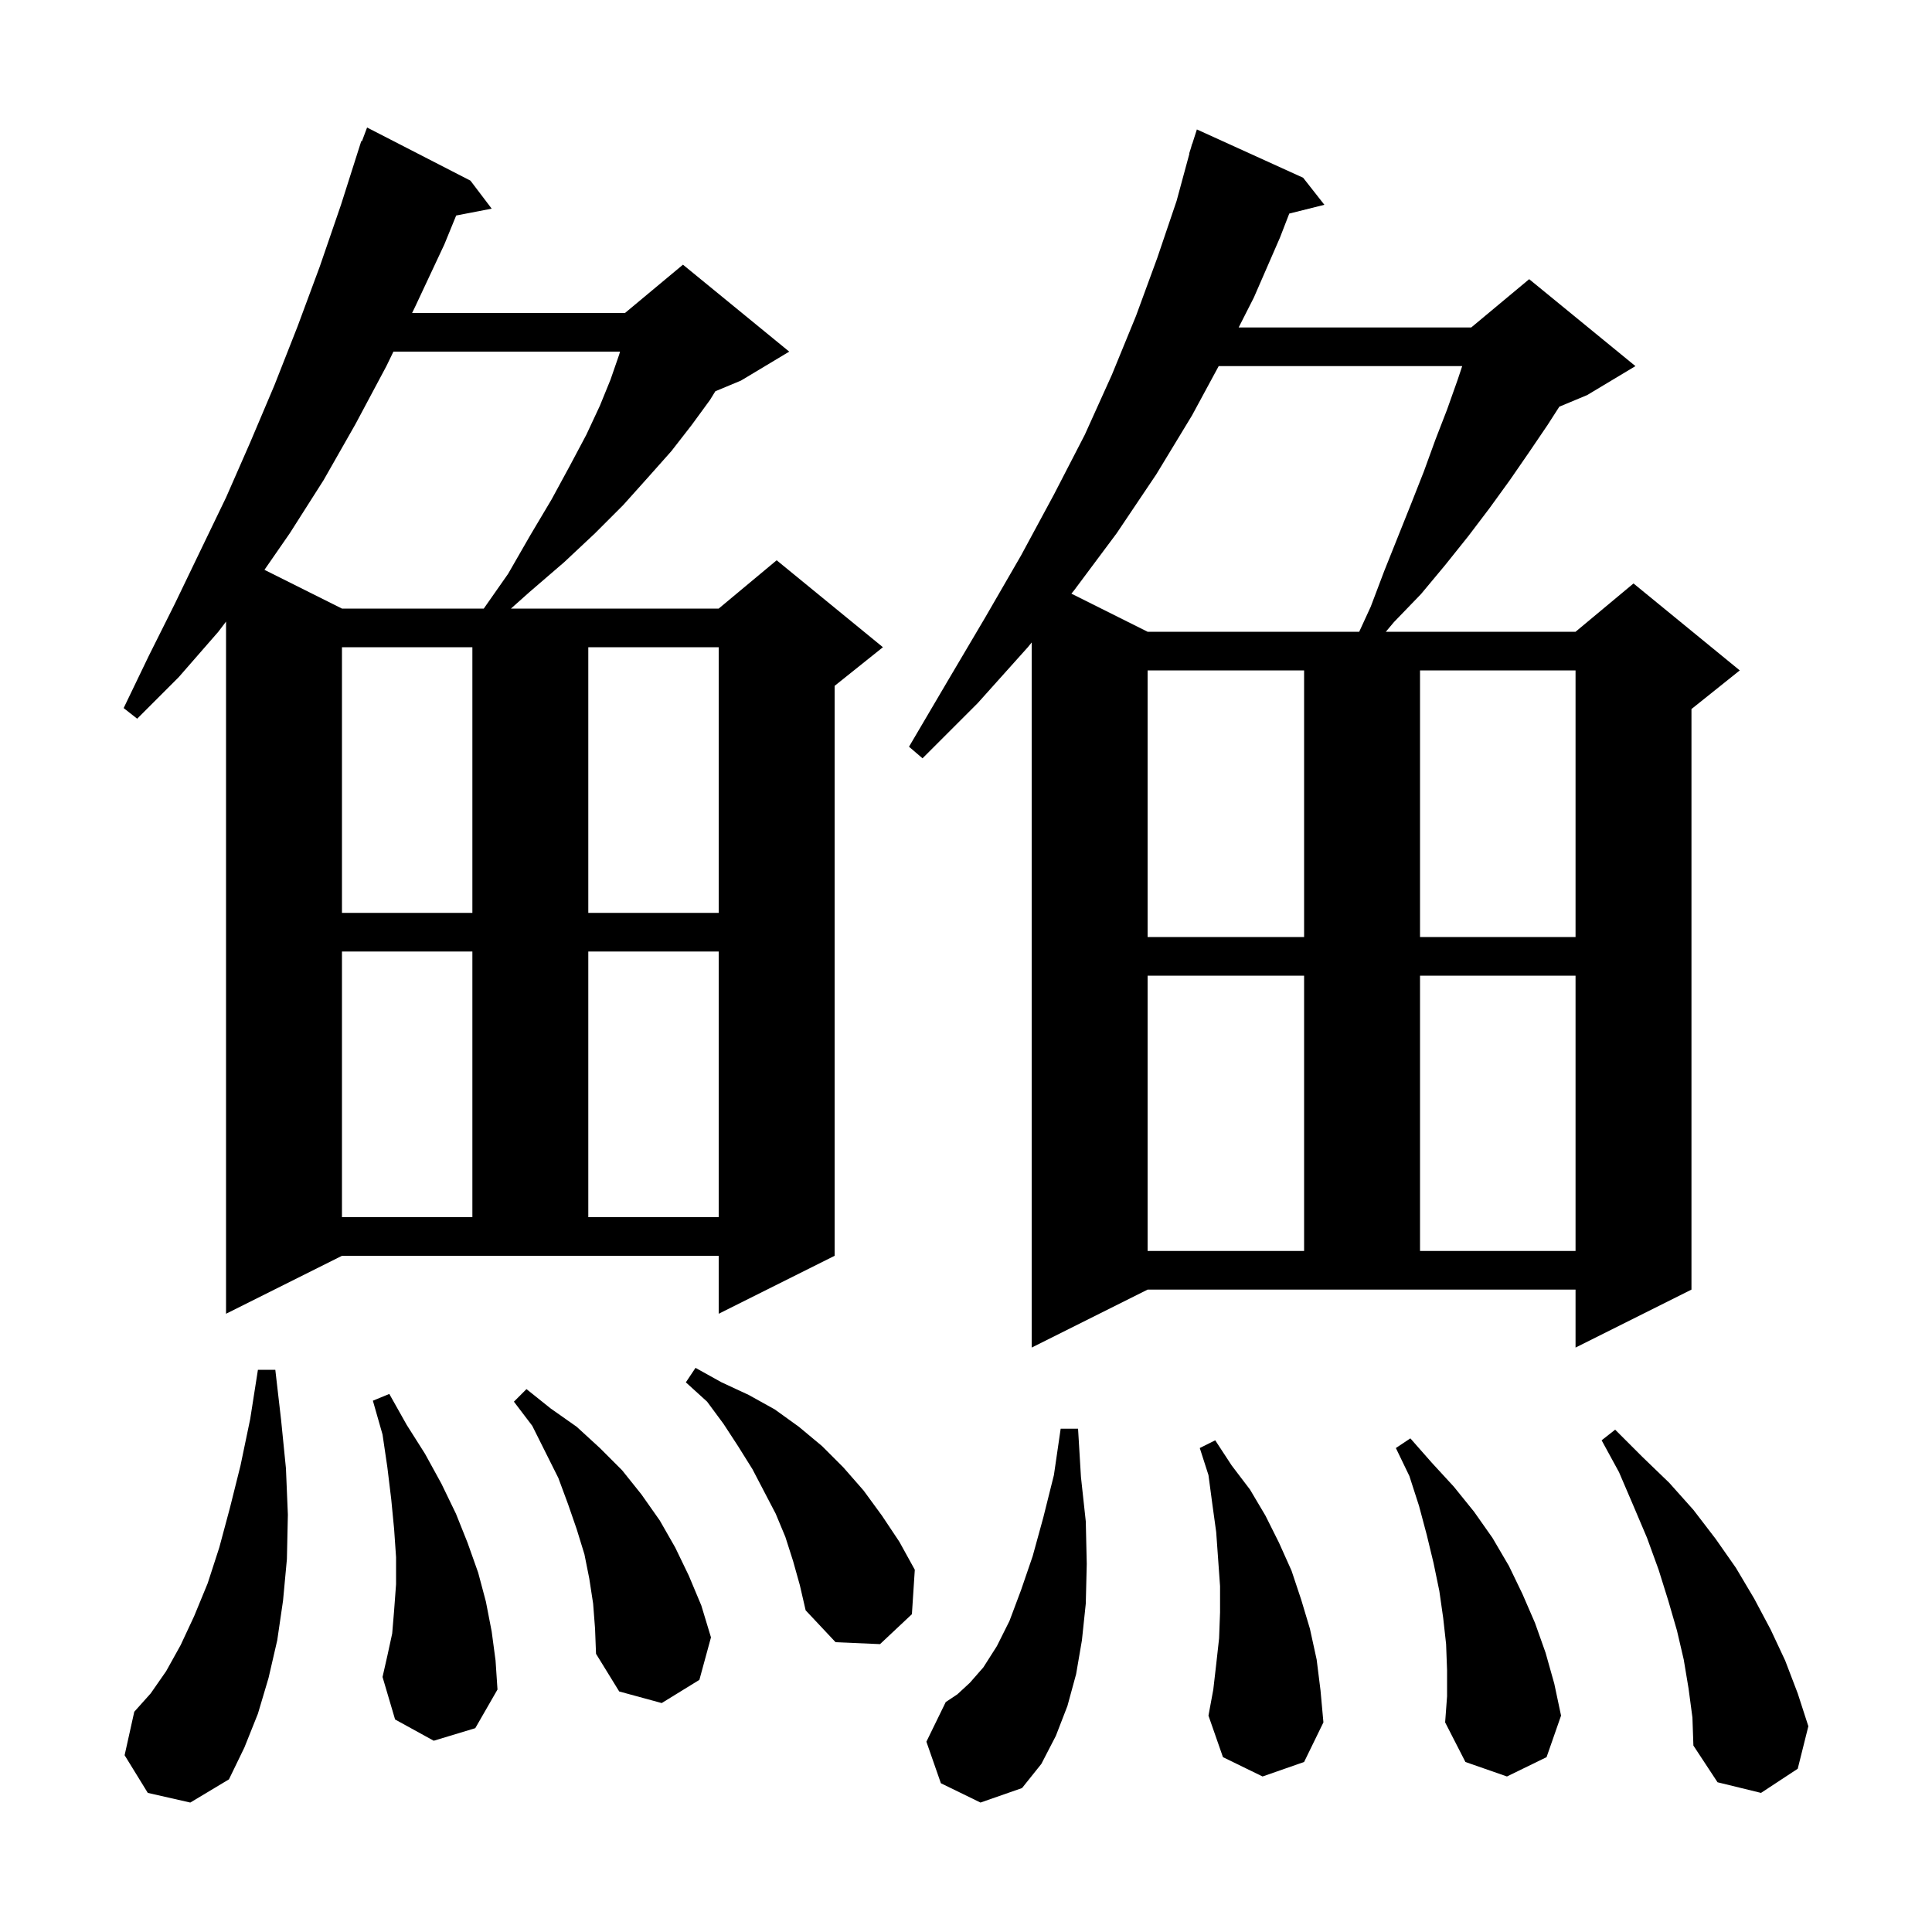 <svg xmlns="http://www.w3.org/2000/svg" xmlns:xlink="http://www.w3.org/1999/xlink" version="1.1" baseProfile="full" viewBox="0 0 200 200" width="200" height="200">
<g fill="black">
<path d="M 174.8 174.8 L 174.3 171.8 L 173.6 168.8 L 172.7 165.7 L 171.7 162.5 L 170.5 159.2 L 169.1 155.9 L 167.6 152.4 L 165.8 149.1 L 167.2 148.0 L 170.0 150.8 L 172.8 153.5 L 175.3 156.3 L 177.6 159.3 L 179.7 162.3 L 181.6 165.5 L 183.3 168.7 L 184.8 171.9 L 186.1 175.3 L 187.2 178.7 L 186.1 183.1 L 182.3 185.6 L 177.8 184.5 L 175.3 180.7 L 175.2 177.8 Z M 97.4 184.6 L 95.9 180.3 L 97.9 176.2 L 99.1 175.4 L 100.4 174.2 L 101.8 172.6 L 103.2 170.4 L 104.5 167.8 L 105.7 164.6 L 106.9 161.1 L 108.0 157.1 L 109.1 152.7 L 109.8 147.9 L 111.6 147.9 L 111.9 152.9 L 112.4 157.5 L 112.5 161.9 L 112.4 166.0 L 112.0 169.8 L 111.4 173.3 L 110.5 176.6 L 109.3 179.7 L 107.8 182.6 L 105.8 185.1 L 101.5 186.6 Z M 15.3 185.6 L 12.9 181.7 L 13.9 177.2 L 15.6 175.3 L 17.2 173.0 L 18.7 170.3 L 20.1 167.3 L 21.5 163.9 L 22.7 160.2 L 23.8 156.1 L 24.9 151.7 L 25.9 146.9 L 26.7 141.8 L 28.5 141.8 L 29.1 147.0 L 29.6 152.0 L 29.8 156.8 L 29.7 161.4 L 29.3 165.7 L 28.7 169.8 L 27.8 173.7 L 26.7 177.4 L 25.3 180.9 L 23.7 184.2 L 19.7 186.6 Z M 149.8 172.9 L 149.7 170.2 L 149.4 167.5 L 149.0 164.7 L 148.4 161.8 L 147.7 158.9 L 146.9 155.9 L 145.9 152.8 L 144.5 149.9 L 146.0 148.9 L 148.2 151.4 L 150.5 153.9 L 152.6 156.5 L 154.5 159.2 L 156.2 162.1 L 157.6 165.0 L 158.9 168.0 L 160.0 171.1 L 160.9 174.3 L 161.6 177.6 L 160.1 181.9 L 156.0 183.9 L 151.7 182.4 L 149.6 178.3 L 149.8 175.6 Z M 130.7 183.9 L 126.6 181.9 L 125.1 177.6 L 125.6 174.9 L 125.9 172.3 L 126.2 169.6 L 126.3 166.9 L 126.3 164.2 L 125.9 158.6 L 125.5 155.7 L 125.1 152.7 L 124.2 149.9 L 125.8 149.1 L 127.5 151.7 L 129.4 154.2 L 131.0 156.9 L 132.4 159.7 L 133.7 162.6 L 134.7 165.6 L 135.6 168.6 L 136.3 171.8 L 136.7 175.0 L 137.0 178.3 L 135.0 182.4 Z M 61.4 166.0 L 61.0 163.4 L 60.5 160.9 L 59.7 158.3 L 58.8 155.7 L 57.8 153.0 L 55.1 147.6 L 53.2 145.1 L 54.5 143.8 L 57.0 145.8 L 59.7 147.7 L 62.1 149.9 L 64.4 152.2 L 66.4 154.7 L 68.3 157.4 L 69.9 160.2 L 71.3 163.1 L 72.6 166.2 L 73.6 169.5 L 72.4 173.9 L 68.5 176.3 L 64.1 175.1 L 61.7 171.2 L 61.6 168.6 Z M 44.9 180.2 L 40.9 178.0 L 39.6 173.6 L 40.1 171.4 L 40.6 169.1 L 40.8 166.7 L 41.0 164.0 L 41.0 161.2 L 40.8 158.3 L 40.5 155.2 L 40.1 151.9 L 39.6 148.5 L 38.6 145.0 L 40.3 144.3 L 42.1 147.5 L 44.0 150.5 L 45.7 153.6 L 47.2 156.7 L 48.4 159.7 L 49.5 162.8 L 50.3 165.8 L 50.9 168.9 L 51.3 171.9 L 51.5 174.9 L 49.2 178.9 Z M 82.1 161.6 L 81.3 159.1 L 80.3 156.7 L 77.9 152.1 L 76.4 149.7 L 74.9 147.4 L 73.2 145.1 L 71.0 143.1 L 72.0 141.6 L 74.7 143.1 L 77.5 144.4 L 80.2 145.9 L 82.7 147.7 L 85.1 149.7 L 87.3 151.9 L 89.4 154.3 L 91.3 156.9 L 93.1 159.6 L 94.7 162.5 L 94.4 167.1 L 91.1 170.2 L 86.5 170.0 L 83.4 166.7 L 82.8 164.1 Z M 106.8 139.5 L 106.8 66.508 L 106.4 67.0 L 101.2 72.8 L 95.5 78.5 L 94.1 77.3 L 98.1 70.5 L 102.0 63.9 L 105.7 57.5 L 109.1 51.2 L 112.3 45.0 L 115.1 38.8 L 117.6 32.7 L 119.8 26.7 L 121.8 20.8 L 123.127 15.906 L 123.1 15.9 L 123.289 15.31 L 123.4 14.9 L 123.418 14.906 L 123.9 13.4 L 134.9 18.4 L 137.1 21.2 L 133.464 22.109 L 132.5 24.6 L 129.8 30.8 L 128.225 33.9 L 152.3 33.9 L 158.3 28.9 L 169.3 37.9 L 164.3 40.9 L 161.422 42.099 L 160.2 44.0 L 158.3 46.8 L 156.3 49.7 L 154.2 52.6 L 152.0 55.5 L 149.6 58.5 L 147.1 61.5 L 144.3 64.4 L 143.461 65.4 L 163.1 65.4 L 169.1 60.4 L 180.1 69.4 L 175.1 73.4 L 175.1 133.5 L 163.1 139.5 L 163.1 133.5 L 118.8 133.5 Z M 23.4 136.0 L 23.4 64.347 L 22.6 65.4 L 18.5 70.1 L 14.2 74.4 L 12.8 73.3 L 15.4 67.9 L 18.1 62.5 L 20.7 57.1 L 23.4 51.5 L 25.9 45.8 L 28.4 39.9 L 30.8 33.8 L 33.1 27.6 L 35.3 21.2 L 37.4 14.6 L 37.466 14.624 L 38.0 13.2 L 48.7 18.7 L 50.9 21.6 L 47.223 22.31 L 46.0 25.3 L 43.0 31.7 L 42.661 32.4 L 64.7 32.4 L 70.7 27.4 L 81.7 36.4 L 76.7 39.4 L 74.052 40.503 L 73.5 41.4 L 71.6 44.0 L 69.5 46.7 L 67.1 49.4 L 64.5 52.3 L 61.6 55.2 L 58.4 58.2 L 54.8 61.3 L 52.894 63.0 L 74.4 63.0 L 80.4 58.0 L 91.4 67.0 L 86.4 71.0 L 86.4 130.0 L 74.4 136.0 L 74.4 130.0 L 35.4 130.0 Z M 118.8 101.0 L 118.8 129.5 L 135.0 129.5 L 135.0 101.0 Z M 147.0 101.0 L 147.0 129.5 L 163.1 129.5 L 163.1 101.0 Z M 35.4 98.5 L 35.4 126.0 L 48.9 126.0 L 48.9 98.5 Z M 60.9 98.5 L 60.9 126.0 L 74.4 126.0 L 74.4 98.5 Z M 118.8 69.4 L 118.8 97.0 L 135.0 97.0 L 135.0 69.4 Z M 147.0 69.4 L 147.0 97.0 L 163.1 97.0 L 163.1 69.4 Z M 35.4 67.0 L 35.4 94.5 L 48.9 94.5 L 48.9 67.0 Z M 60.9 67.0 L 60.9 94.5 L 74.4 94.5 L 74.4 67.0 Z M 126.159 37.9 L 123.4 43.0 L 119.7 49.1 L 115.6 55.2 L 111.2 61.1 L 110.911 61.455 L 118.8 65.4 L 140.705 65.4 L 141.9 62.8 L 143.3 59.1 L 146.1 52.1 L 147.4 48.8 L 148.6 45.5 L 149.8 42.4 L 150.9 39.3 L 151.367 37.9 Z M 40.726 36.4 L 40.0 37.9 L 36.8 43.9 L 33.5 49.7 L 30.0 55.2 L 27.377 58.989 L 35.4 63.0 L 50.08 63.0 L 52.6 59.4 L 54.9 55.4 L 57.1 51.7 L 59.0 48.2 L 60.7 45.0 L 62.1 42.0 L 63.2 39.3 L 64.1 36.7 L 64.182 36.4 Z " />
</g>
</svg>
